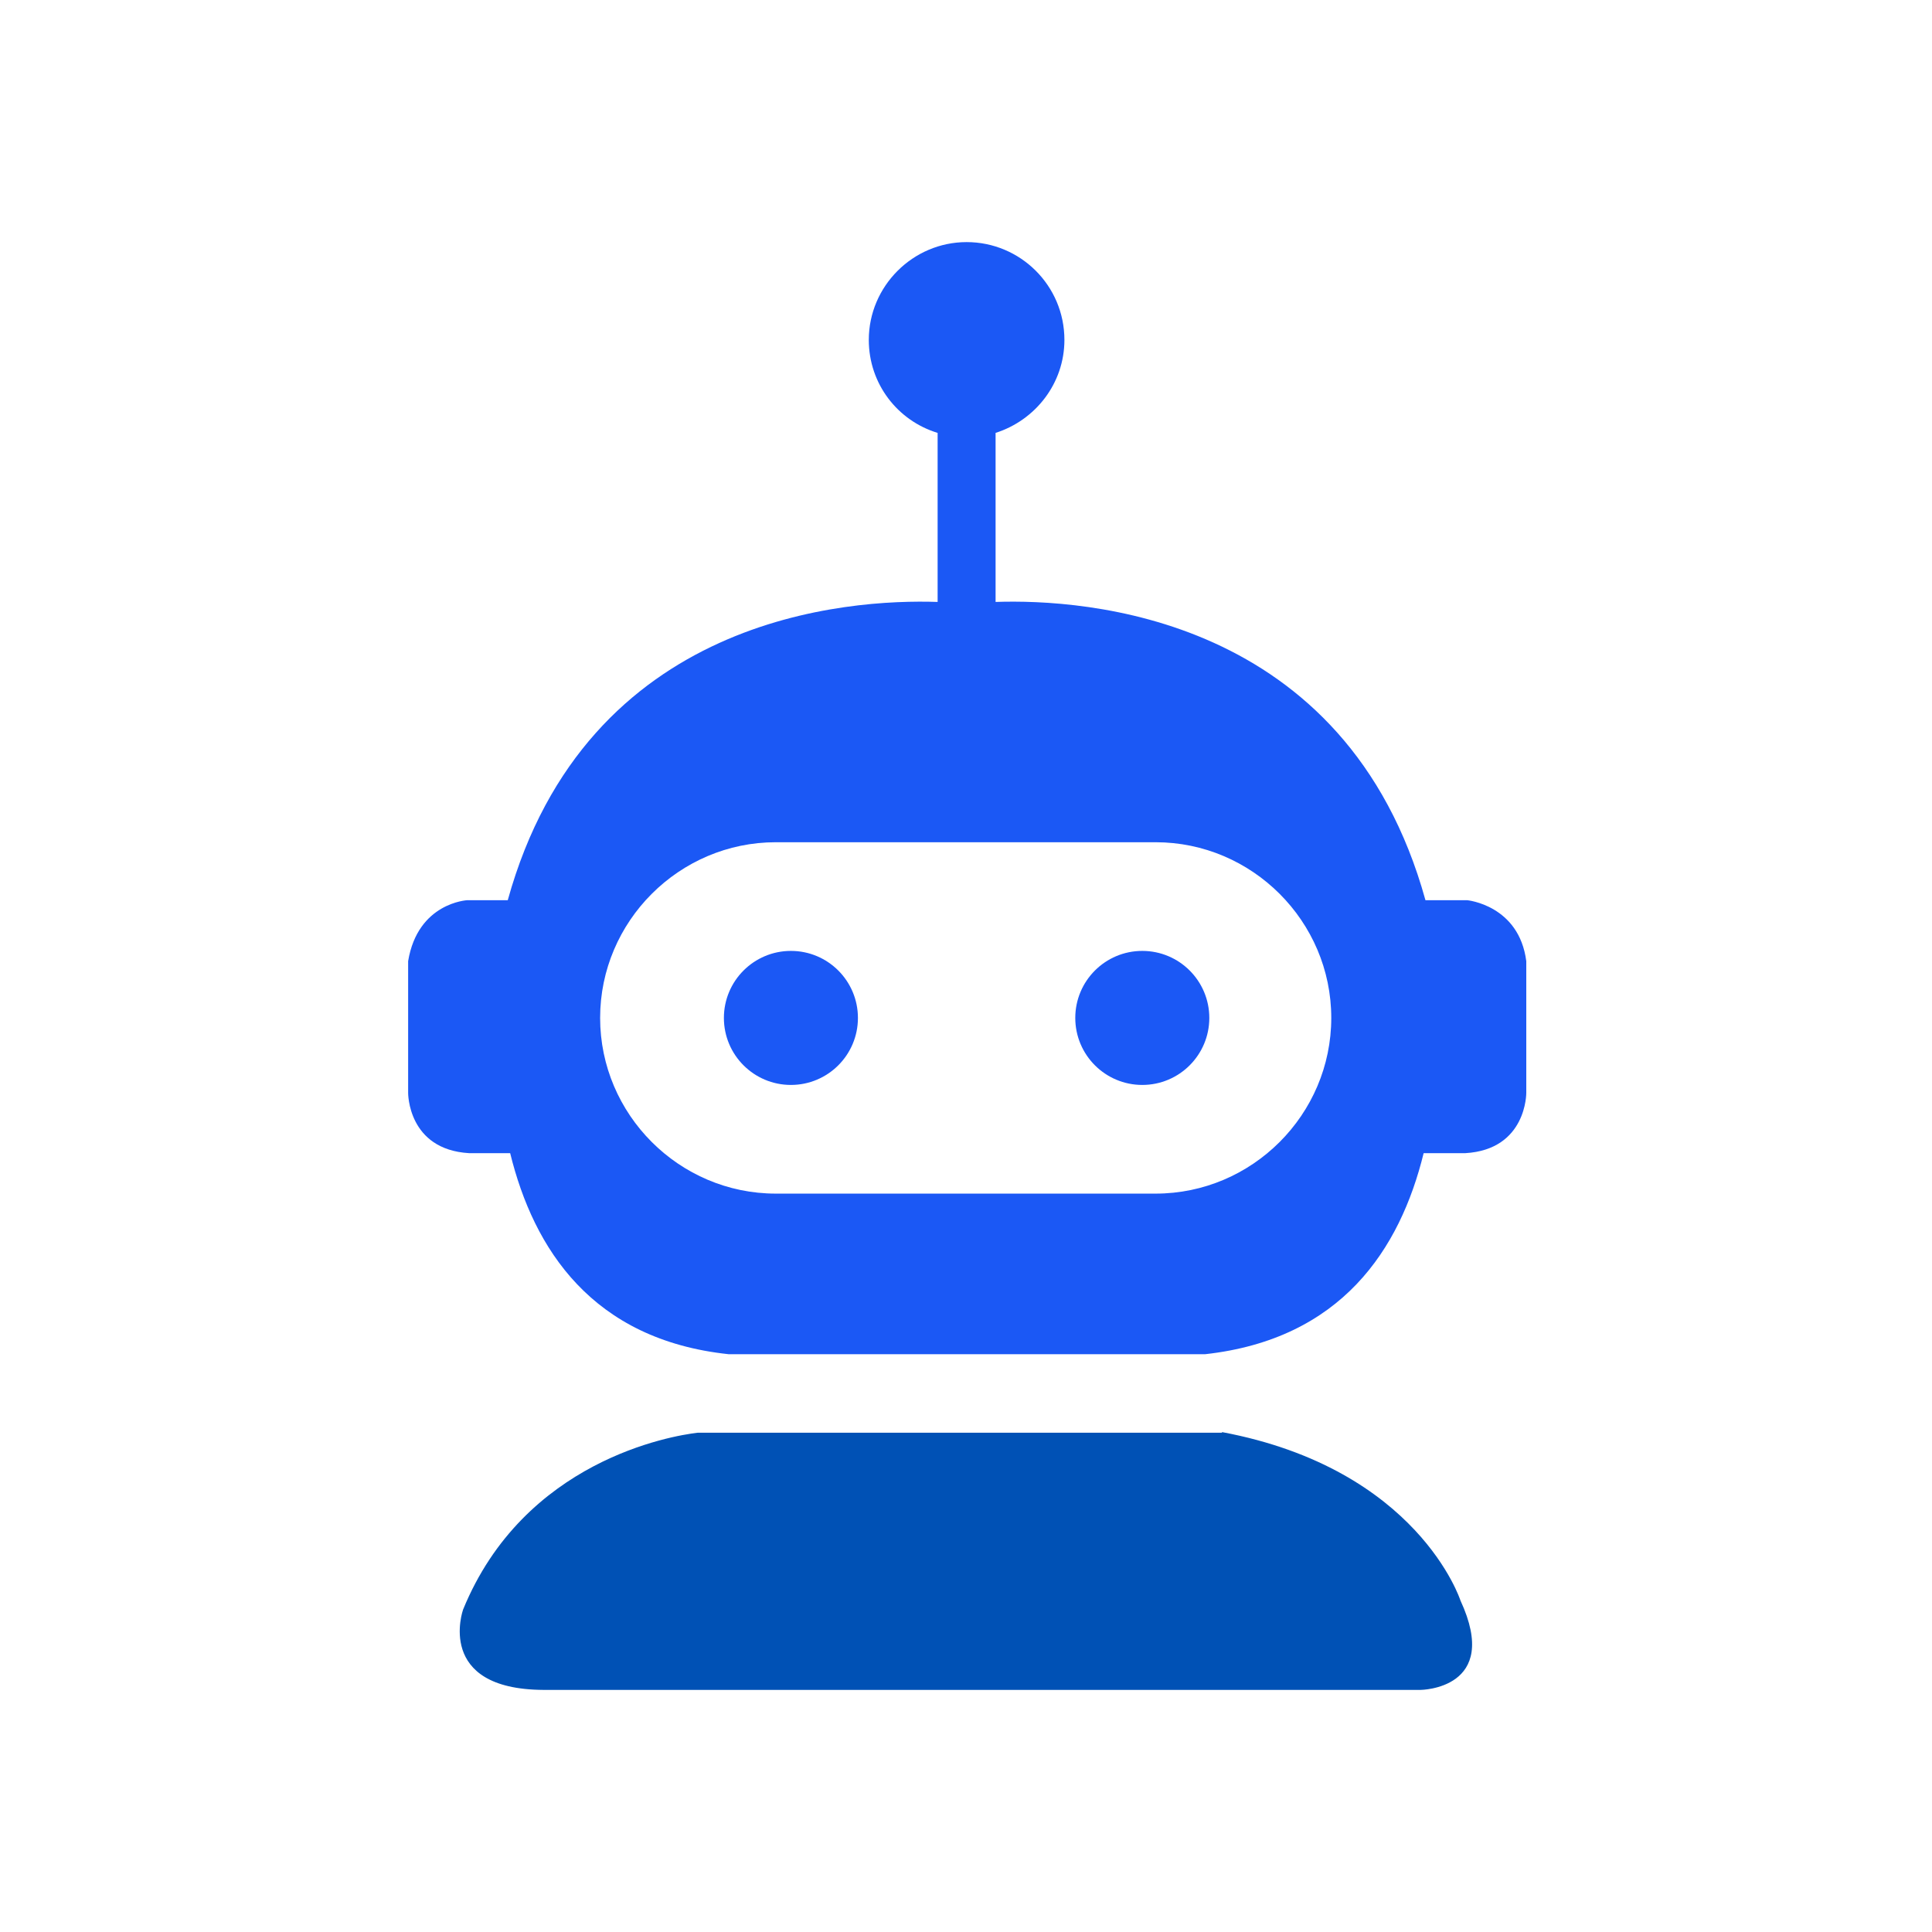 <?xml version="1.0" encoding="UTF-8"?>
<svg id="Layer_1" data-name="Layer 1" xmlns="http://www.w3.org/2000/svg" viewBox="0 0 32 32">
  <defs>
    <style>
      .cls-1 {
        fill: #0051b5;
      }

      .cls-2 {
        fill: #1b58f5;
      }
    </style>
  </defs>
  <path class="cls-1" d="M20.24,23.73h-8.55s-.09,0-.13,0c-.44.05-2.88.46-3.89,2.93,0,0-.47,1.32,1.33,1.33h14.53s1.34-.01.66-1.48c0,0-.7-2.18-3.95-2.79Z"/>
  <path class="cls-2" d="M24.28,14.91h-.67v.03s0-.03,0-.03c-1.31-4.73-5.66-4.99-7.12-4.94v-2.8c.66-.21,1.14-.82,1.14-1.54,0-.9-.73-1.62-1.62-1.62s-1.62.73-1.62,1.62c0,.73.48,1.34,1.14,1.54v2.8c-1.47-.05-5.81.22-7.12,4.94h-.67s-.82.04-.98,1.01v2.18s-.01.94,1.01,1h.68c.39,1.59,1.36,3.09,3.62,3.33h7.89c2.26-.25,3.23-1.74,3.62-3.33h.69c1.02-.06,1.01-1,1.01-1v-2.18c-.12-.93-.98-1.01-.98-1.01ZM19.14,19.77h-6.29c-1.6,0-2.91-1.31-2.91-2.91s1.31-2.91,2.91-2.91h6.29c1.6,0,2.91,1.31,2.91,2.91s-1.31,2.91-2.91,2.91Z"/>
  <circle class="cls-2" cx="13.1" cy="16.86" r="1.11"/>
  <circle class="cls-2" cx="18.92" cy="16.86" r="1.11"/>
</svg>